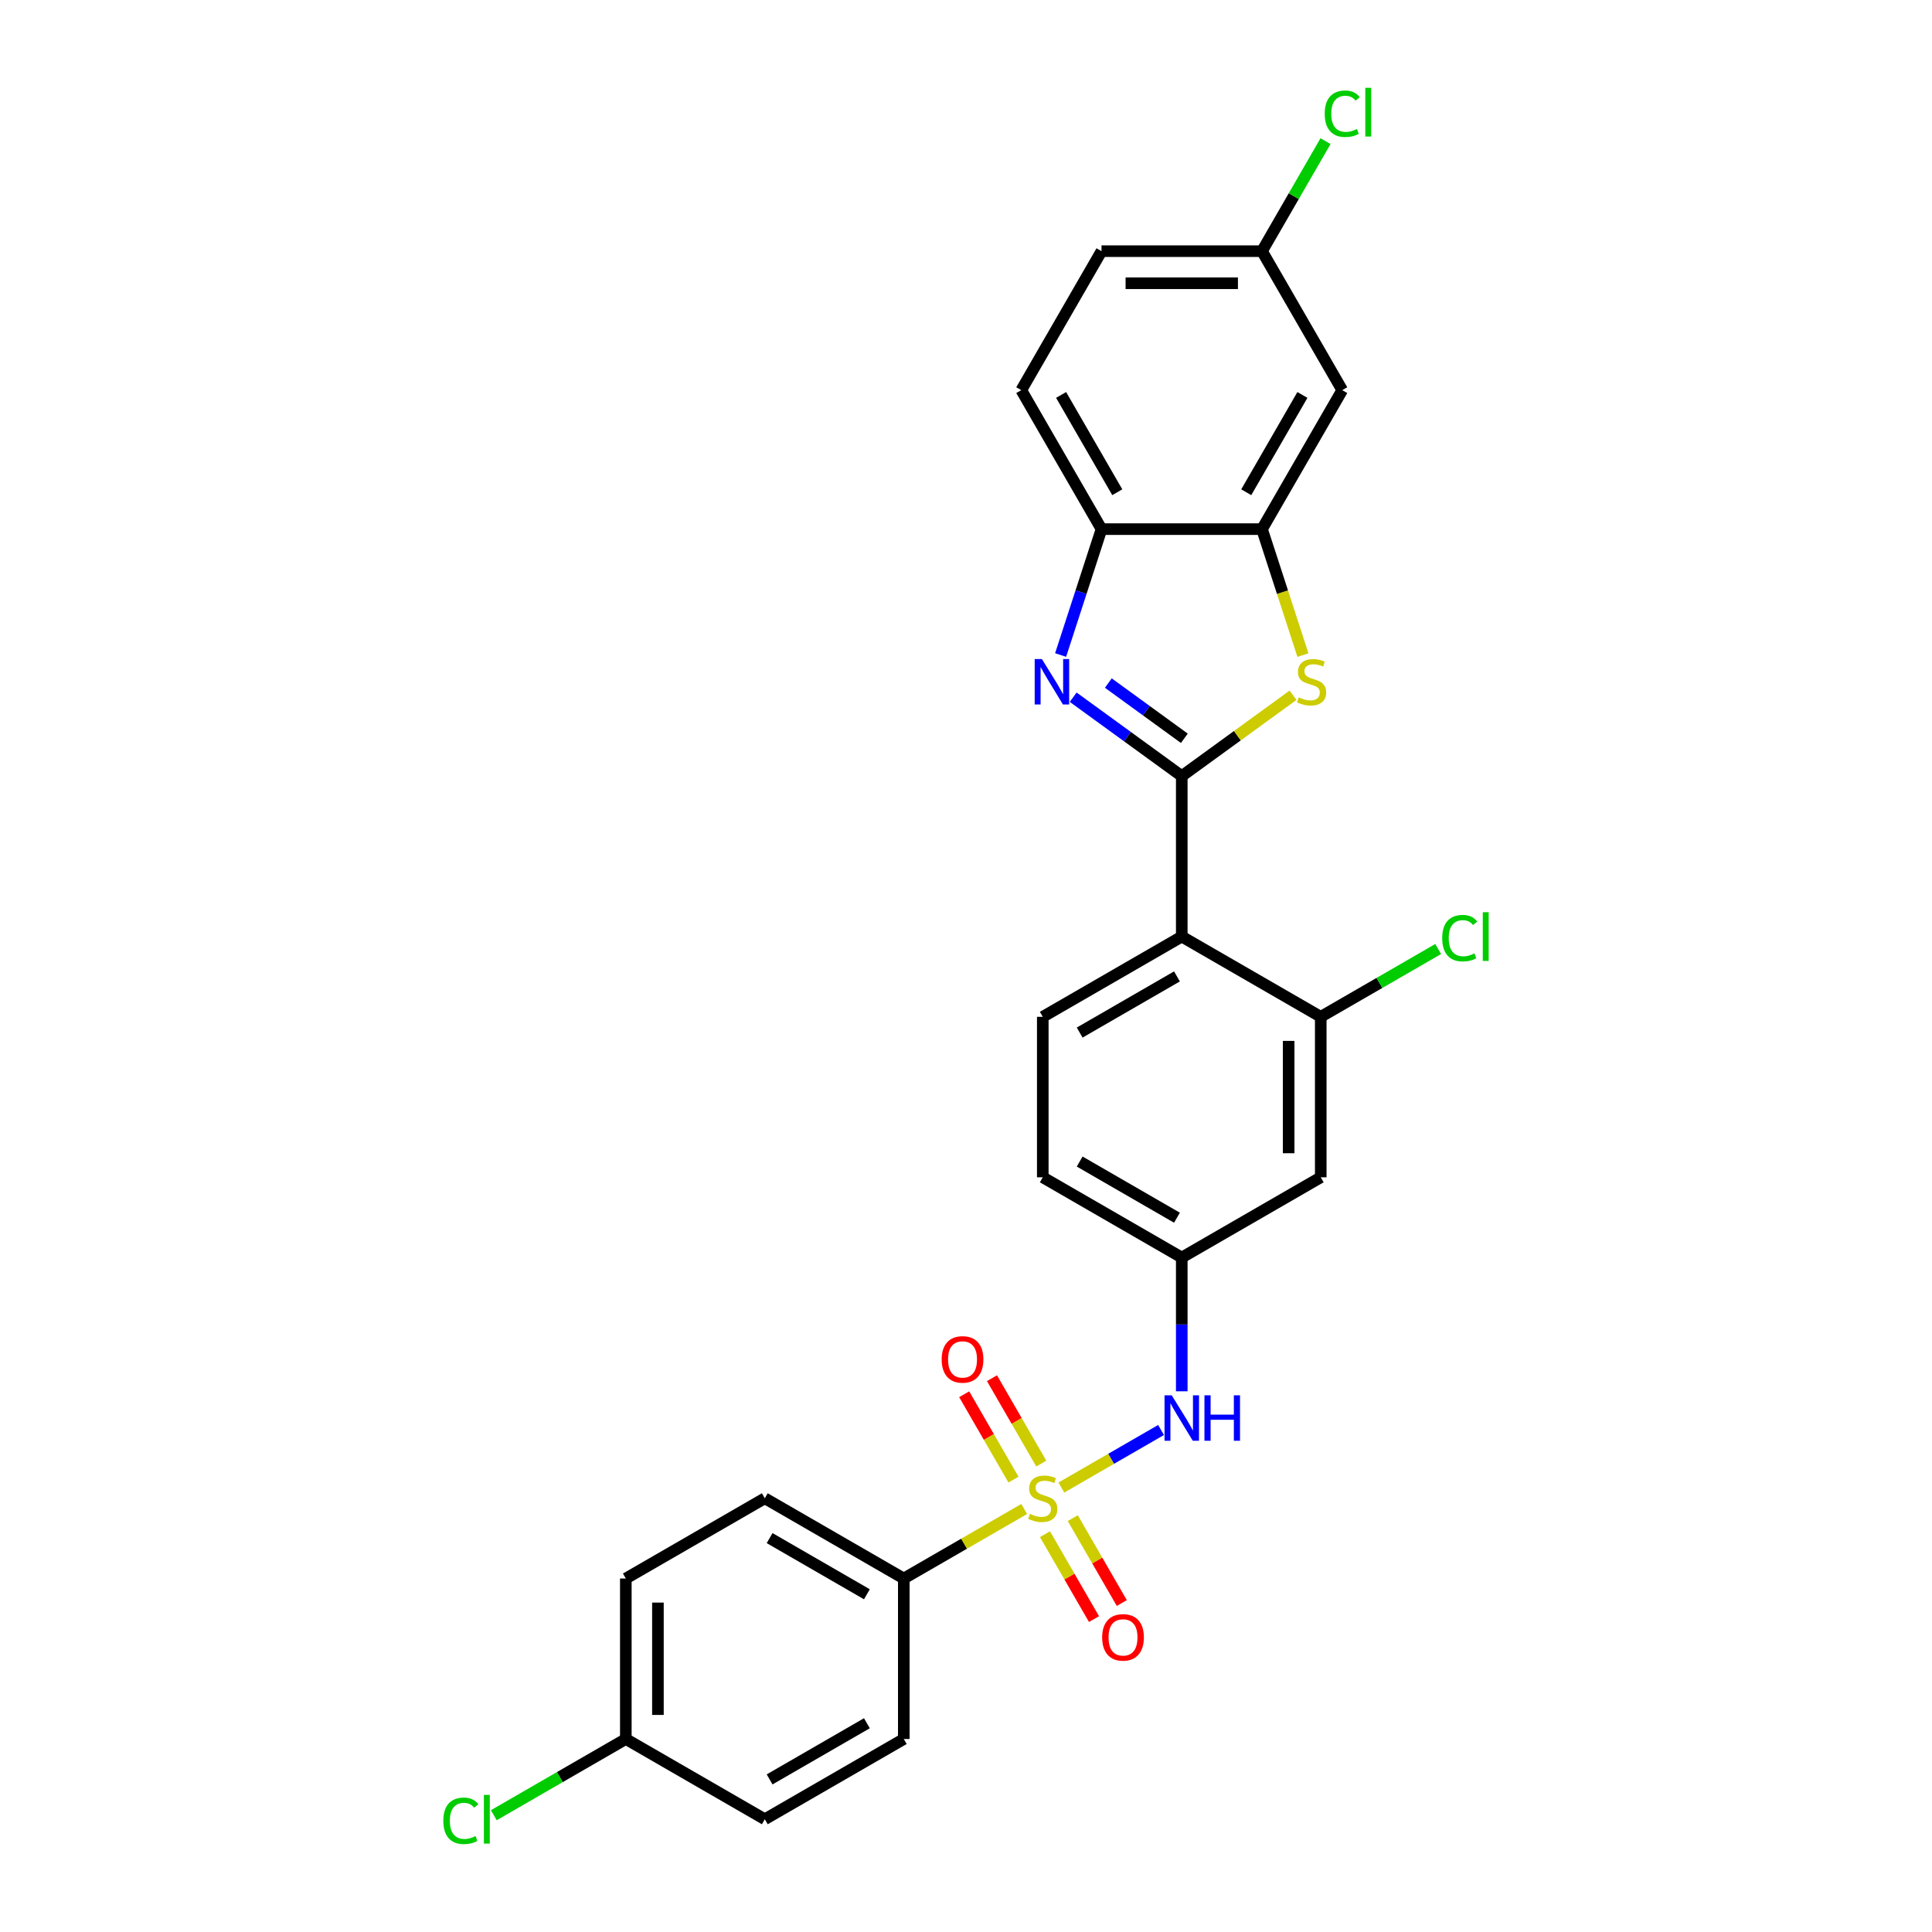 <?xml version='1.0' encoding='iso-8859-1'?>
<svg version='1.1' baseProfile='full'
              xmlns='http://www.w3.org/2000/svg'
                      xmlns:rdkit='http://www.rdkit.org/xml'
                      xmlns:xlink='http://www.w3.org/1999/xlink'
                  xml:space='preserve'
width='1000px' height='1000px' viewBox='0 0 1000 1000'>
<!-- END OF HEADER -->
<rect style='opacity:1.0;fill:#FFFFFF;stroke:none' width='1000' height='1000' x='0' y='0'> </rect>
<path class='bond-5' d='M 549.359,769.95 L 575.158,755.055' style='fill:none;fill-rule:evenodd;stroke:#CCCC00;stroke-width:6px;stroke-linecap:butt;stroke-linejoin:miter;stroke-opacity:1' />
<path class='bond-5' d='M 575.158,755.055 L 600.958,740.16' style='fill:none;fill-rule:evenodd;stroke:#0000FF;stroke-width:6px;stroke-linecap:butt;stroke-linejoin:miter;stroke-opacity:1' />
<path class='bond-8' d='M 530.121,781.057 L 498.962,799.047' style='fill:none;fill-rule:evenodd;stroke:#CCCC00;stroke-width:6px;stroke-linecap:butt;stroke-linejoin:miter;stroke-opacity:1' />
<path class='bond-8' d='M 498.962,799.047 L 467.802,817.037' style='fill:none;fill-rule:evenodd;stroke:#000000;stroke-width:6px;stroke-linecap:butt;stroke-linejoin:miter;stroke-opacity:1' />
<path class='bond-11' d='M 538.963,757.545 L 526.206,735.448' style='fill:none;fill-rule:evenodd;stroke:#CCCC00;stroke-width:6px;stroke-linecap:butt;stroke-linejoin:miter;stroke-opacity:1' />
<path class='bond-11' d='M 526.206,735.448 L 513.448,713.351' style='fill:none;fill-rule:evenodd;stroke:#FF0000;stroke-width:6px;stroke-linecap:butt;stroke-linejoin:miter;stroke-opacity:1' />
<path class='bond-11' d='M 524.576,765.851 L 511.818,743.755' style='fill:none;fill-rule:evenodd;stroke:#CCCC00;stroke-width:6px;stroke-linecap:butt;stroke-linejoin:miter;stroke-opacity:1' />
<path class='bond-11' d='M 511.818,743.755 L 499.061,721.658' style='fill:none;fill-rule:evenodd;stroke:#FF0000;stroke-width:6px;stroke-linecap:butt;stroke-linejoin:miter;stroke-opacity:1' />
<path class='bond-12' d='M 540.882,794.094 L 553.568,816.067' style='fill:none;fill-rule:evenodd;stroke:#CCCC00;stroke-width:6px;stroke-linecap:butt;stroke-linejoin:miter;stroke-opacity:1' />
<path class='bond-12' d='M 553.568,816.067 L 566.254,838.04' style='fill:none;fill-rule:evenodd;stroke:#FF0000;stroke-width:6px;stroke-linecap:butt;stroke-linejoin:miter;stroke-opacity:1' />
<path class='bond-12' d='M 555.269,785.787 L 567.955,807.76' style='fill:none;fill-rule:evenodd;stroke:#CCCC00;stroke-width:6px;stroke-linecap:butt;stroke-linejoin:miter;stroke-opacity:1' />
<path class='bond-12' d='M 567.955,807.76 L 580.641,829.733' style='fill:none;fill-rule:evenodd;stroke:#FF0000;stroke-width:6px;stroke-linecap:butt;stroke-linejoin:miter;stroke-opacity:1' />
<path class='bond-0' d='M 611.678,401.704 L 611.678,484.77' style='fill:none;fill-rule:evenodd;stroke:#000000;stroke-width:6px;stroke-linecap:butt;stroke-linejoin:miter;stroke-opacity:1' />
<path class='bond-1' d='M 611.678,401.704 L 583.576,381.286' style='fill:none;fill-rule:evenodd;stroke:#000000;stroke-width:6px;stroke-linecap:butt;stroke-linejoin:miter;stroke-opacity:1' />
<path class='bond-1' d='M 583.576,381.286 L 555.474,360.869' style='fill:none;fill-rule:evenodd;stroke:#0000FF;stroke-width:6px;stroke-linecap:butt;stroke-linejoin:miter;stroke-opacity:1' />
<path class='bond-1' d='M 613.012,382.138 L 593.341,367.846' style='fill:none;fill-rule:evenodd;stroke:#000000;stroke-width:6px;stroke-linecap:butt;stroke-linejoin:miter;stroke-opacity:1' />
<path class='bond-1' d='M 593.341,367.846 L 573.669,353.554' style='fill:none;fill-rule:evenodd;stroke:#0000FF;stroke-width:6px;stroke-linecap:butt;stroke-linejoin:miter;stroke-opacity:1' />
<path class='bond-2' d='M 611.678,401.704 L 640.47,380.786' style='fill:none;fill-rule:evenodd;stroke:#000000;stroke-width:6px;stroke-linecap:butt;stroke-linejoin:miter;stroke-opacity:1' />
<path class='bond-2' d='M 640.47,380.786 L 669.261,359.867' style='fill:none;fill-rule:evenodd;stroke:#CCCC00;stroke-width:6px;stroke-linecap:butt;stroke-linejoin:miter;stroke-opacity:1' />
<path class='bond-6' d='M 548.972,339.04 L 559.558,306.459' style='fill:none;fill-rule:evenodd;stroke:#0000FF;stroke-width:6px;stroke-linecap:butt;stroke-linejoin:miter;stroke-opacity:1' />
<path class='bond-6' d='M 559.558,306.459 L 570.145,273.877' style='fill:none;fill-rule:evenodd;stroke:#000000;stroke-width:6px;stroke-linecap:butt;stroke-linejoin:miter;stroke-opacity:1' />
<path class='bond-4' d='M 674.395,339.073 L 663.803,306.475' style='fill:none;fill-rule:evenodd;stroke:#CCCC00;stroke-width:6px;stroke-linecap:butt;stroke-linejoin:miter;stroke-opacity:1' />
<path class='bond-4' d='M 663.803,306.475 L 653.211,273.877' style='fill:none;fill-rule:evenodd;stroke:#000000;stroke-width:6px;stroke-linecap:butt;stroke-linejoin:miter;stroke-opacity:1' />
<path class='bond-3' d='M 611.678,484.77 L 539.74,526.304' style='fill:none;fill-rule:evenodd;stroke:#000000;stroke-width:6px;stroke-linecap:butt;stroke-linejoin:miter;stroke-opacity:1' />
<path class='bond-3' d='M 609.194,505.388 L 558.837,534.461' style='fill:none;fill-rule:evenodd;stroke:#000000;stroke-width:6px;stroke-linecap:butt;stroke-linejoin:miter;stroke-opacity:1' />
<path class='bond-28' d='M 611.678,484.77 L 683.616,526.304' style='fill:none;fill-rule:evenodd;stroke:#000000;stroke-width:6px;stroke-linecap:butt;stroke-linejoin:miter;stroke-opacity:1' />
<path class='bond-13' d='M 653.211,273.877 L 694.745,201.94' style='fill:none;fill-rule:evenodd;stroke:#000000;stroke-width:6px;stroke-linecap:butt;stroke-linejoin:miter;stroke-opacity:1' />
<path class='bond-13' d='M 645.054,254.78 L 674.127,204.424' style='fill:none;fill-rule:evenodd;stroke:#000000;stroke-width:6px;stroke-linecap:butt;stroke-linejoin:miter;stroke-opacity:1' />
<path class='bond-29' d='M 653.211,273.877 L 570.145,273.877' style='fill:none;fill-rule:evenodd;stroke:#000000;stroke-width:6px;stroke-linecap:butt;stroke-linejoin:miter;stroke-opacity:1' />
<path class='bond-14' d='M 611.678,720.131 L 611.678,685.518' style='fill:none;fill-rule:evenodd;stroke:#0000FF;stroke-width:6px;stroke-linecap:butt;stroke-linejoin:miter;stroke-opacity:1' />
<path class='bond-14' d='M 611.678,685.518 L 611.678,650.904' style='fill:none;fill-rule:evenodd;stroke:#000000;stroke-width:6px;stroke-linecap:butt;stroke-linejoin:miter;stroke-opacity:1' />
<path class='bond-15' d='M 570.145,273.877 L 528.611,201.94' style='fill:none;fill-rule:evenodd;stroke:#000000;stroke-width:6px;stroke-linecap:butt;stroke-linejoin:miter;stroke-opacity:1' />
<path class='bond-15' d='M 578.302,254.78 L 549.229,204.424' style='fill:none;fill-rule:evenodd;stroke:#000000;stroke-width:6px;stroke-linecap:butt;stroke-linejoin:miter;stroke-opacity:1' />
<path class='bond-7' d='M 683.616,526.304 L 683.616,609.37' style='fill:none;fill-rule:evenodd;stroke:#000000;stroke-width:6px;stroke-linecap:butt;stroke-linejoin:miter;stroke-opacity:1' />
<path class='bond-7' d='M 667.002,538.764 L 667.002,596.91' style='fill:none;fill-rule:evenodd;stroke:#000000;stroke-width:6px;stroke-linecap:butt;stroke-linejoin:miter;stroke-opacity:1' />
<path class='bond-19' d='M 683.616,526.304 L 714.011,508.755' style='fill:none;fill-rule:evenodd;stroke:#000000;stroke-width:6px;stroke-linecap:butt;stroke-linejoin:miter;stroke-opacity:1' />
<path class='bond-19' d='M 714.011,508.755 L 744.406,491.207' style='fill:none;fill-rule:evenodd;stroke:#00CC00;stroke-width:6px;stroke-linecap:butt;stroke-linejoin:miter;stroke-opacity:1' />
<path class='bond-16' d='M 467.802,817.037 L 395.865,775.504' style='fill:none;fill-rule:evenodd;stroke:#000000;stroke-width:6px;stroke-linecap:butt;stroke-linejoin:miter;stroke-opacity:1' />
<path class='bond-16' d='M 448.705,825.195 L 398.349,796.121' style='fill:none;fill-rule:evenodd;stroke:#000000;stroke-width:6px;stroke-linecap:butt;stroke-linejoin:miter;stroke-opacity:1' />
<path class='bond-17' d='M 467.802,817.037 L 467.802,900.104' style='fill:none;fill-rule:evenodd;stroke:#000000;stroke-width:6px;stroke-linecap:butt;stroke-linejoin:miter;stroke-opacity:1' />
<path class='bond-9' d='M 683.616,609.37 L 611.678,650.904' style='fill:none;fill-rule:evenodd;stroke:#000000;stroke-width:6px;stroke-linecap:butt;stroke-linejoin:miter;stroke-opacity:1' />
<path class='bond-10' d='M 539.74,526.304 L 539.74,609.37' style='fill:none;fill-rule:evenodd;stroke:#000000;stroke-width:6px;stroke-linecap:butt;stroke-linejoin:miter;stroke-opacity:1' />
<path class='bond-18' d='M 694.745,201.94 L 653.211,130.002' style='fill:none;fill-rule:evenodd;stroke:#000000;stroke-width:6px;stroke-linecap:butt;stroke-linejoin:miter;stroke-opacity:1' />
<path class='bond-20' d='M 611.678,650.904 L 539.74,609.37' style='fill:none;fill-rule:evenodd;stroke:#000000;stroke-width:6px;stroke-linecap:butt;stroke-linejoin:miter;stroke-opacity:1' />
<path class='bond-20' d='M 609.194,630.286 L 558.837,601.213' style='fill:none;fill-rule:evenodd;stroke:#000000;stroke-width:6px;stroke-linecap:butt;stroke-linejoin:miter;stroke-opacity:1' />
<path class='bond-22' d='M 528.611,201.94 L 570.145,130.002' style='fill:none;fill-rule:evenodd;stroke:#000000;stroke-width:6px;stroke-linecap:butt;stroke-linejoin:miter;stroke-opacity:1' />
<path class='bond-24' d='M 395.865,775.504 L 323.927,817.037' style='fill:none;fill-rule:evenodd;stroke:#000000;stroke-width:6px;stroke-linecap:butt;stroke-linejoin:miter;stroke-opacity:1' />
<path class='bond-23' d='M 467.802,900.104 L 395.865,941.637' style='fill:none;fill-rule:evenodd;stroke:#000000;stroke-width:6px;stroke-linecap:butt;stroke-linejoin:miter;stroke-opacity:1' />
<path class='bond-23' d='M 448.705,891.946 L 398.349,921.019' style='fill:none;fill-rule:evenodd;stroke:#000000;stroke-width:6px;stroke-linecap:butt;stroke-linejoin:miter;stroke-opacity:1' />
<path class='bond-25' d='M 653.211,130.002 L 669.652,101.526' style='fill:none;fill-rule:evenodd;stroke:#000000;stroke-width:6px;stroke-linecap:butt;stroke-linejoin:miter;stroke-opacity:1' />
<path class='bond-25' d='M 669.652,101.526 L 686.093,73.049' style='fill:none;fill-rule:evenodd;stroke:#00CC00;stroke-width:6px;stroke-linecap:butt;stroke-linejoin:miter;stroke-opacity:1' />
<path class='bond-30' d='M 653.211,130.002 L 570.145,130.002' style='fill:none;fill-rule:evenodd;stroke:#000000;stroke-width:6px;stroke-linecap:butt;stroke-linejoin:miter;stroke-opacity:1' />
<path class='bond-30' d='M 640.751,146.615 L 582.605,146.615' style='fill:none;fill-rule:evenodd;stroke:#000000;stroke-width:6px;stroke-linecap:butt;stroke-linejoin:miter;stroke-opacity:1' />
<path class='bond-21' d='M 323.927,900.104 L 395.865,941.637' style='fill:none;fill-rule:evenodd;stroke:#000000;stroke-width:6px;stroke-linecap:butt;stroke-linejoin:miter;stroke-opacity:1' />
<path class='bond-26' d='M 323.927,900.104 L 289.76,919.83' style='fill:none;fill-rule:evenodd;stroke:#000000;stroke-width:6px;stroke-linecap:butt;stroke-linejoin:miter;stroke-opacity:1' />
<path class='bond-26' d='M 289.76,919.83 L 255.594,939.556' style='fill:none;fill-rule:evenodd;stroke:#00CC00;stroke-width:6px;stroke-linecap:butt;stroke-linejoin:miter;stroke-opacity:1' />
<path class='bond-27' d='M 323.927,900.104 L 323.927,817.037' style='fill:none;fill-rule:evenodd;stroke:#000000;stroke-width:6px;stroke-linecap:butt;stroke-linejoin:miter;stroke-opacity:1' />
<path class='bond-27' d='M 340.54,887.644 L 340.54,829.497' style='fill:none;fill-rule:evenodd;stroke:#000000;stroke-width:6px;stroke-linecap:butt;stroke-linejoin:miter;stroke-opacity:1' />
<path  class='atom-0' d='M 533.095 783.578
Q 533.361 783.677, 534.457 784.143
Q 535.554 784.608, 536.75 784.907
Q 537.979 785.173, 539.175 785.173
Q 541.401 785.173, 542.697 784.109
Q 543.993 783.013, 543.993 781.119
Q 543.993 779.823, 543.329 779.026
Q 542.697 778.228, 541.7 777.796
Q 540.704 777.364, 539.042 776.866
Q 536.949 776.235, 535.686 775.637
Q 534.457 775.038, 533.56 773.776
Q 532.696 772.513, 532.696 770.387
Q 532.696 767.43, 534.69 765.602
Q 536.717 763.775, 540.704 763.775
Q 543.428 763.775, 546.518 765.07
L 545.754 767.629
Q 542.93 766.466, 540.803 766.466
Q 538.511 766.466, 537.248 767.43
Q 535.986 768.36, 536.019 769.988
Q 536.019 771.251, 536.65 772.015
Q 537.315 772.779, 538.245 773.211
Q 539.209 773.643, 540.803 774.141
Q 542.93 774.806, 544.192 775.47
Q 545.455 776.135, 546.352 777.497
Q 547.283 778.826, 547.283 781.119
Q 547.283 784.375, 545.09 786.136
Q 542.93 787.864, 539.308 787.864
Q 537.215 787.864, 535.62 787.399
Q 534.058 786.967, 532.198 786.203
L 533.095 783.578
' fill='#CCCC00'/>
<path  class='atom-2' d='M 539.276 341.116
L 546.984 353.576
Q 547.748 354.806, 548.978 357.032
Q 550.207 359.258, 550.274 359.391
L 550.274 341.116
L 553.397 341.116
L 553.397 364.641
L 550.174 364.641
L 541.901 351.018
Q 540.937 349.423, 539.907 347.595
Q 538.91 345.768, 538.611 345.203
L 538.611 364.641
L 535.554 364.641
L 535.554 341.116
L 539.276 341.116
' fill='#0000FF'/>
<path  class='atom-3' d='M 672.235 360.953
Q 672.501 361.052, 673.597 361.517
Q 674.694 361.983, 675.89 362.282
Q 677.119 362.547, 678.315 362.547
Q 680.542 362.547, 681.837 361.484
Q 683.133 360.388, 683.133 358.494
Q 683.133 357.198, 682.469 356.401
Q 681.837 355.603, 680.841 355.171
Q 679.844 354.739, 678.182 354.241
Q 676.089 353.61, 674.827 353.011
Q 673.597 352.413, 672.7 351.151
Q 671.836 349.888, 671.836 347.762
Q 671.836 344.804, 673.83 342.977
Q 675.857 341.15, 679.844 341.15
Q 682.568 341.15, 685.658 342.445
L 684.894 345.004
Q 682.07 343.841, 679.943 343.841
Q 677.651 343.841, 676.388 344.804
Q 675.126 345.735, 675.159 347.363
Q 675.159 348.626, 675.79 349.39
Q 676.455 350.154, 677.385 350.586
Q 678.349 351.018, 679.943 351.516
Q 682.07 352.181, 683.333 352.845
Q 684.595 353.51, 685.492 354.872
Q 686.423 356.201, 686.423 358.494
Q 686.423 361.75, 684.23 363.511
Q 682.07 365.239, 678.448 365.239
Q 676.355 365.239, 674.76 364.774
Q 673.198 364.342, 671.338 363.578
L 672.235 360.953
' fill='#CCCC00'/>
<path  class='atom-6' d='M 606.478 722.208
L 614.187 734.668
Q 614.951 735.897, 616.18 738.124
Q 617.41 740.35, 617.476 740.483
L 617.476 722.208
L 620.599 722.208
L 620.599 745.733
L 617.376 745.733
L 609.103 732.11
Q 608.139 730.515, 607.109 728.687
Q 606.112 726.86, 605.813 726.295
L 605.813 745.733
L 602.757 745.733
L 602.757 722.208
L 606.478 722.208
' fill='#0000FF'/>
<path  class='atom-6' d='M 623.424 722.208
L 626.613 722.208
L 626.613 732.209
L 638.641 732.209
L 638.641 722.208
L 641.831 722.208
L 641.831 745.733
L 638.641 745.733
L 638.641 734.867
L 626.613 734.867
L 626.613 745.733
L 623.424 745.733
L 623.424 722.208
' fill='#0000FF'/>
<path  class='atom-12' d='M 487.408 703.632
Q 487.408 697.984, 490.199 694.827
Q 492.99 691.671, 498.207 691.671
Q 503.423 691.671, 506.214 694.827
Q 509.005 697.984, 509.005 703.632
Q 509.005 709.347, 506.181 712.604
Q 503.357 715.826, 498.207 715.826
Q 493.023 715.826, 490.199 712.604
Q 487.408 709.381, 487.408 703.632
M 498.207 713.168
Q 501.795 713.168, 503.722 710.776
Q 505.683 708.35, 505.683 703.632
Q 505.683 699.014, 503.722 696.688
Q 501.795 694.329, 498.207 694.329
Q 494.618 694.329, 492.658 696.655
Q 490.731 698.981, 490.731 703.632
Q 490.731 708.384, 492.658 710.776
Q 494.618 713.168, 498.207 713.168
' fill='#FF0000'/>
<path  class='atom-13' d='M 570.475 847.508
Q 570.475 841.859, 573.266 838.703
Q 576.057 835.546, 581.273 835.546
Q 586.49 835.546, 589.281 838.703
Q 592.072 841.859, 592.072 847.508
Q 592.072 853.223, 589.248 856.479
Q 586.424 859.702, 581.273 859.702
Q 576.09 859.702, 573.266 856.479
Q 570.475 853.256, 570.475 847.508
M 581.273 857.044
Q 584.862 857.044, 586.789 854.652
Q 588.749 852.226, 588.749 847.508
Q 588.749 842.889, 586.789 840.564
Q 584.862 838.204, 581.273 838.204
Q 577.685 838.204, 575.725 840.53
Q 573.797 842.856, 573.797 847.508
Q 573.797 852.259, 575.725 854.652
Q 577.685 857.044, 581.273 857.044
' fill='#FF0000'/>
<path  class='atom-20' d='M 746.483 485.585
Q 746.483 479.737, 749.207 476.68
Q 751.965 473.59, 757.182 473.59
Q 762.033 473.59, 764.624 477.012
L 762.431 478.806
Q 760.538 476.314, 757.182 476.314
Q 753.626 476.314, 751.732 478.707
Q 749.872 481.066, 749.872 485.585
Q 749.872 490.236, 751.799 492.629
Q 753.759 495.021, 757.547 495.021
Q 760.139 495.021, 763.162 493.459
L 764.093 495.951
Q 762.863 496.749, 761.003 497.214
Q 759.142 497.679, 757.082 497.679
Q 751.965 497.679, 749.207 494.556
Q 746.483 491.432, 746.483 485.585
' fill='#00CC00'/>
<path  class='atom-20' d='M 767.482 472.161
L 770.539 472.161
L 770.539 497.38
L 767.482 497.38
L 767.482 472.161
' fill='#00CC00'/>
<path  class='atom-26' d='M 685.674 58.878
Q 685.674 53.03, 688.398 49.973
Q 691.156 46.883, 696.373 46.883
Q 701.224 46.883, 703.815 50.306
L 701.622 52.1
Q 699.729 49.608, 696.373 49.608
Q 692.817 49.608, 690.923 52
Q 689.063 54.359, 689.063 58.878
Q 689.063 63.53, 690.99 65.922
Q 692.95 68.314, 696.738 68.314
Q 699.33 68.314, 702.353 66.753
L 703.284 69.245
Q 702.054 70.042, 700.194 70.507
Q 698.333 70.973, 696.273 70.973
Q 691.156 70.973, 688.398 67.849
Q 685.674 64.726, 685.674 58.878
' fill='#00CC00'/>
<path  class='atom-26' d='M 706.673 45.455
L 709.73 45.455
L 709.73 70.674
L 706.673 70.674
L 706.673 45.455
' fill='#00CC00'/>
<path  class='atom-27' d='M 229.461 942.451
Q 229.461 936.603, 232.186 933.546
Q 234.944 930.456, 240.16 930.456
Q 245.011 930.456, 247.603 933.878
L 245.41 935.673
Q 243.516 933.181, 240.16 933.181
Q 236.605 933.181, 234.711 935.573
Q 232.85 937.932, 232.85 942.451
Q 232.85 947.103, 234.778 949.495
Q 236.738 951.887, 240.526 951.887
Q 243.117 951.887, 246.141 950.326
L 247.071 952.818
Q 245.842 953.615, 243.981 954.08
Q 242.121 954.545, 240.061 954.545
Q 234.944 954.545, 232.186 951.422
Q 229.461 948.299, 229.461 942.451
' fill='#00CC00'/>
<path  class='atom-27' d='M 250.46 929.027
L 253.517 929.027
L 253.517 954.246
L 250.46 954.246
L 250.46 929.027
' fill='#00CC00'/>
</svg>
